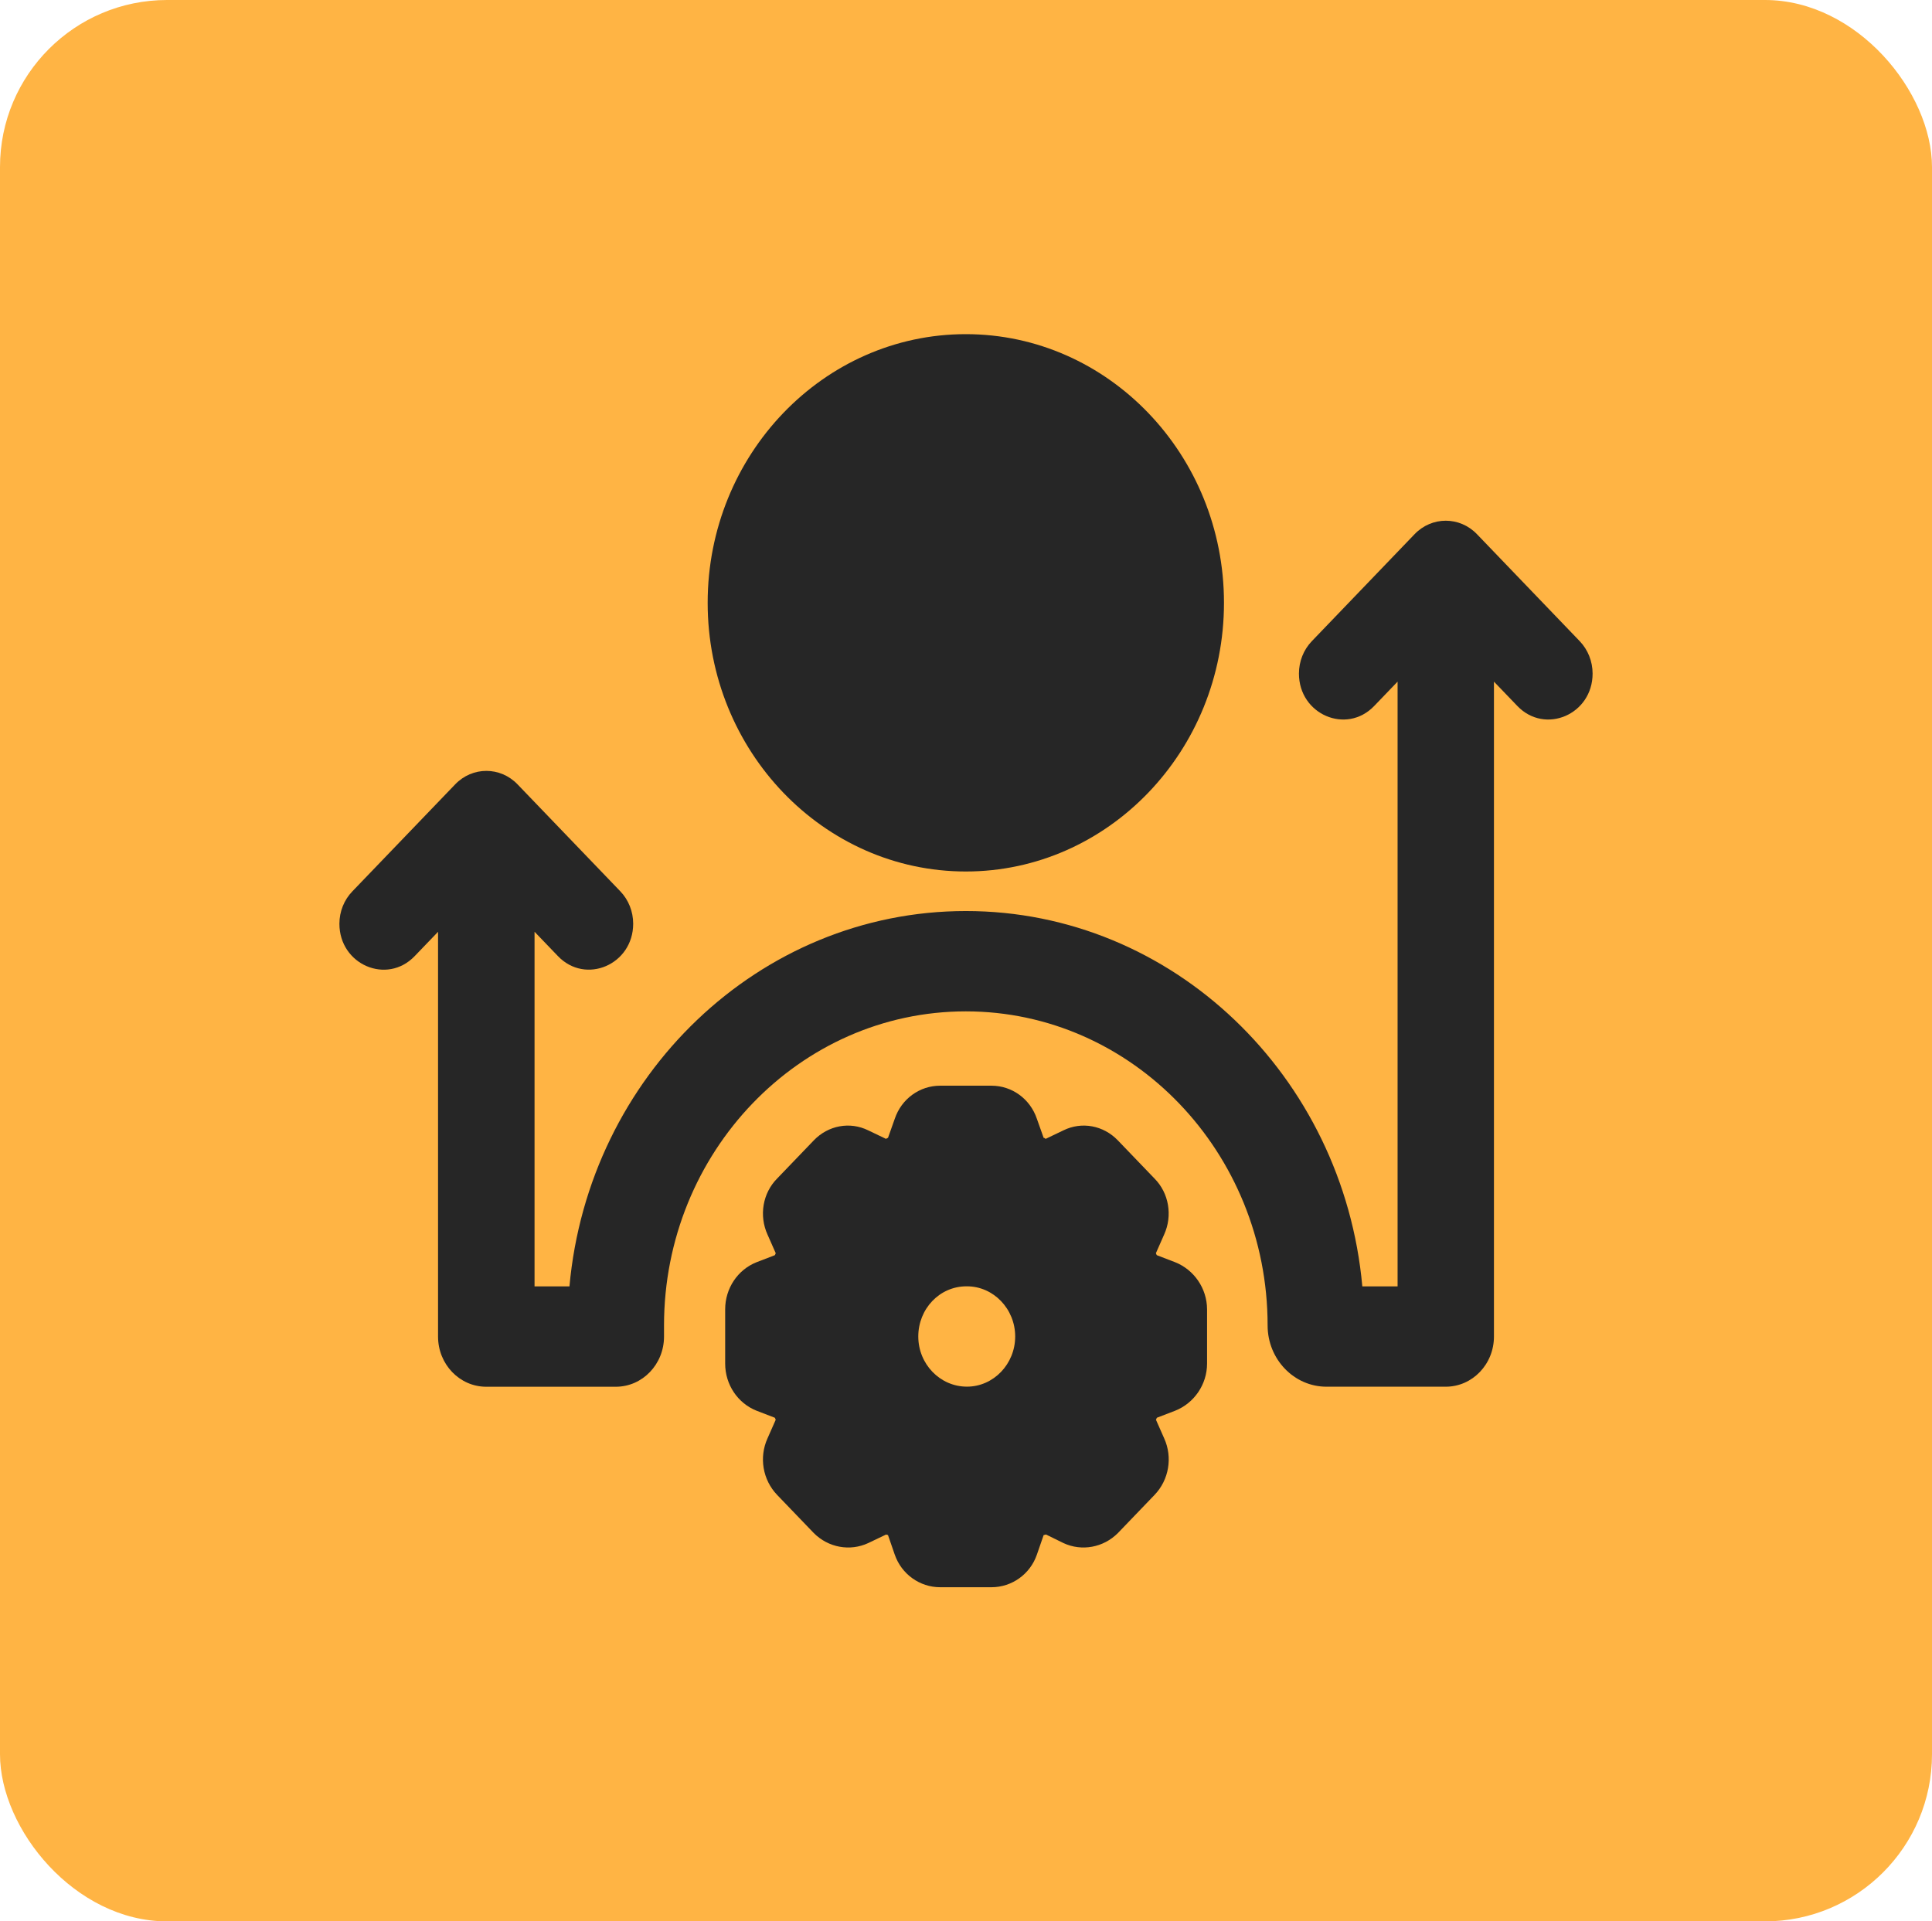 <svg xmlns="http://www.w3.org/2000/svg" width="185" height="184" viewBox="0 0 185 184" fill="none"><rect width="185" height="184" rx="16" fill="#FFB444"></rect><path d="M92.483 83.458C106.111 83.458 117.203 71.914 117.203 57.729C117.203 43.544 106.111 32 92.483 32C78.854 32 67.763 43.544 67.763 57.729C67.763 71.914 78.85 83.458 92.483 83.458Z" fill="#262626"></path><path d="M112.531 120.878L110.778 120.205C110.731 120.155 110.731 120.106 110.684 120.013L111.468 118.237C112.3 116.413 111.931 114.25 110.547 112.858L107.041 109.209C105.657 107.768 103.578 107.385 101.826 108.25L100.12 109.066C100.073 109.017 100.026 108.968 99.936 108.968L99.288 107.144C98.641 105.221 96.888 103.972 94.951 103.972H90.014C88.077 103.972 86.32 105.221 85.677 107.144L85.03 108.968C84.983 108.968 84.893 109.017 84.846 109.066L83.14 108.25C81.387 107.385 79.308 107.768 77.924 109.209L74.418 112.858C73.034 114.25 72.666 116.413 73.497 118.237L74.281 120.013C74.234 120.111 74.234 120.155 74.191 120.205L72.439 120.878C70.638 121.596 69.439 123.376 69.439 125.392V130.58C69.439 132.596 70.638 134.376 72.439 135.094L74.191 135.768C74.239 135.817 74.239 135.91 74.281 135.959L73.497 137.735C72.666 139.559 73.034 141.723 74.418 143.163L77.924 146.812C79.308 148.204 81.387 148.588 83.14 147.771L84.846 146.955C84.893 146.955 84.983 147.004 85.03 147.004L85.677 148.877C86.324 150.751 88.077 152 90.014 152H94.951C96.888 152 98.646 150.751 99.288 148.877L99.936 147.004C100.03 147.004 100.073 146.955 100.167 146.955L101.83 147.771C103.583 148.588 105.661 148.204 107.046 146.812L110.551 143.163C111.936 141.723 112.304 139.559 111.473 137.735L110.688 135.959C110.736 135.91 110.736 135.817 110.783 135.768L112.536 135.094C114.336 134.376 115.583 132.596 115.583 130.58V125.392C115.578 123.376 114.331 121.596 112.531 120.878ZM92.594 132.792C90.01 132.792 87.931 130.629 87.931 127.988C87.931 125.348 89.963 123.184 92.547 123.184H92.594C95.131 123.184 97.21 125.348 97.21 127.988C97.21 130.629 95.131 132.792 92.594 132.792Z" fill="#262626"></path><path d="M151.266 61.4L141.426 51.154C139.776 49.437 137.106 49.437 135.456 51.154L125.616 61.4C124.823 62.225 124.381 63.34 124.381 64.505C124.381 68.417 128.929 70.379 131.586 67.609L133.827 65.276V123.189H130.45C128.629 103.053 112.3 87.245 92.487 87.245C72.674 87.245 56.346 103.053 54.529 123.189H51.186V89.23L53.427 91.563C56.084 94.333 60.631 92.37 60.631 88.458C60.631 87.294 60.186 86.174 59.397 85.354L49.557 75.112C47.907 73.395 45.237 73.395 43.587 75.112L33.747 85.354C32.946 86.179 32.5 87.299 32.5 88.463C32.5 92.375 37.047 94.337 39.704 91.567L41.946 89.234V127.997C41.946 130.651 44.011 132.801 46.561 132.801H58.969C61.519 132.801 63.584 130.651 63.584 127.997V126.931C63.584 110.342 76.549 96.853 92.483 96.853C108.421 96.853 121.381 110.347 121.381 126.931C121.381 130.165 123.91 132.797 127.017 132.797H138.439C140.989 132.797 143.054 130.647 143.054 127.993V65.276L145.296 67.609C147.953 70.379 152.5 68.417 152.5 64.505C152.5 63.34 152.054 62.221 151.266 61.4Z" fill="#262626"></path></svg>
